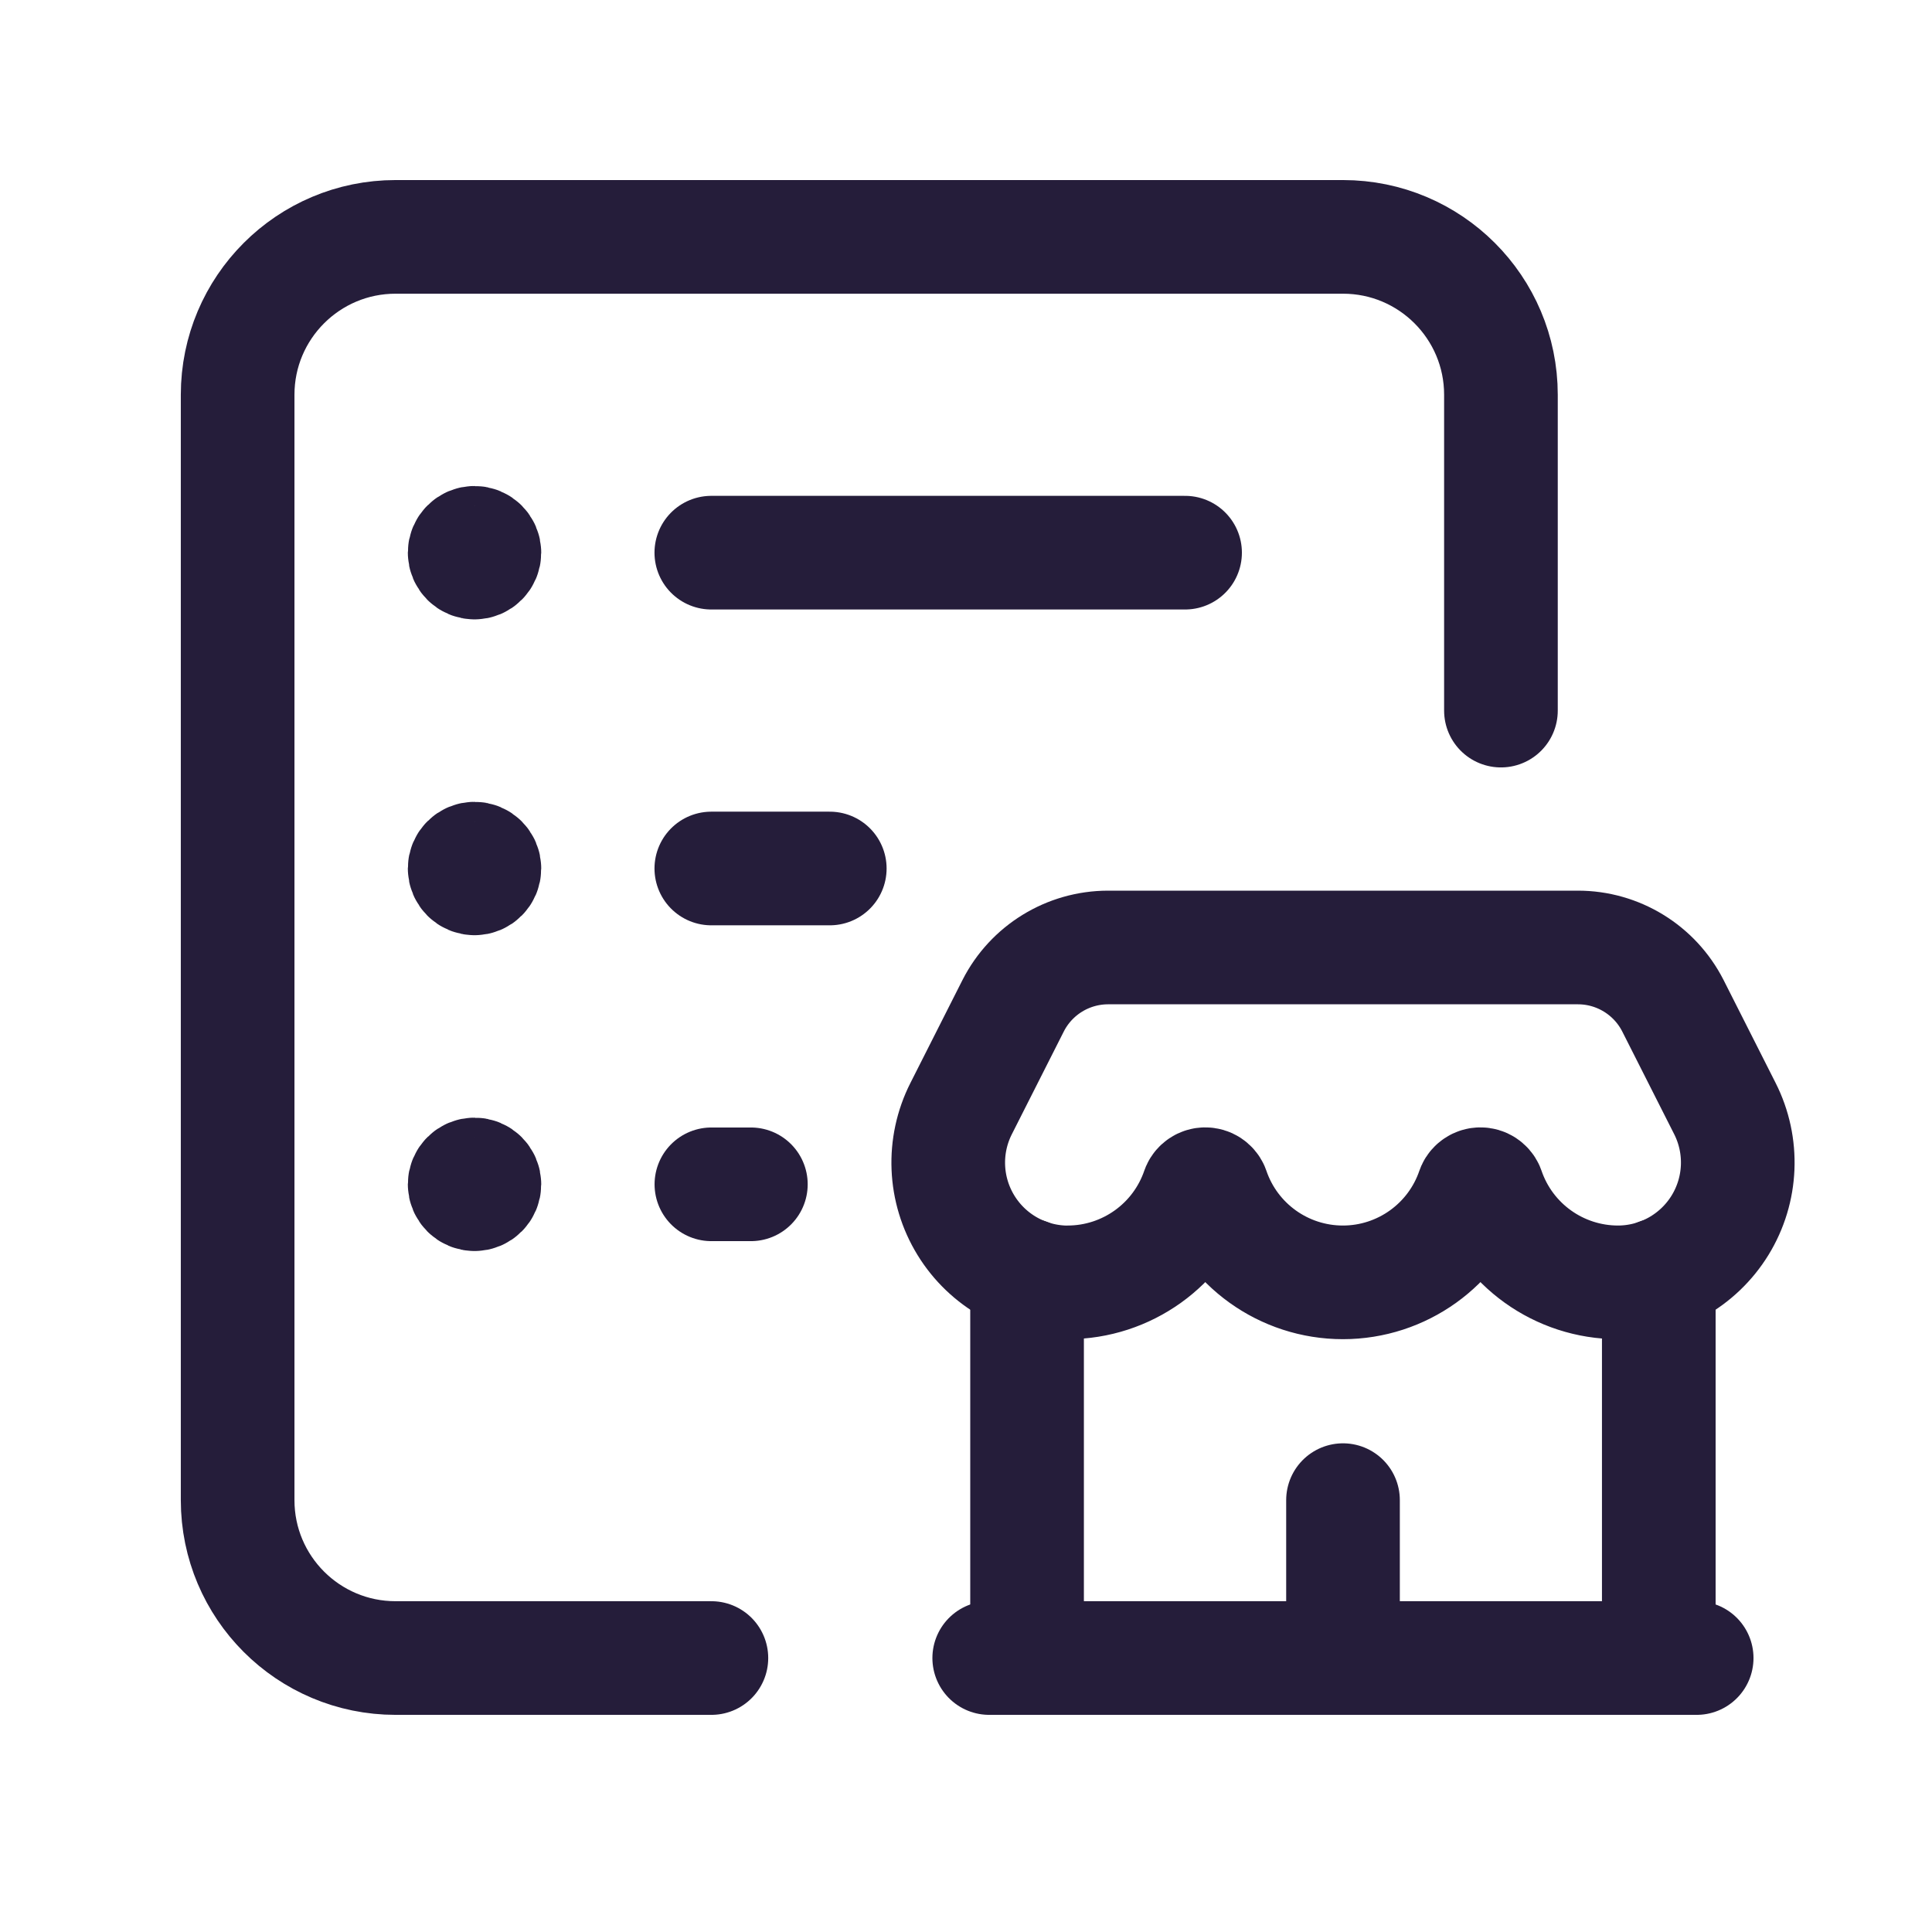 <svg width="51" height="51" viewBox="0 0 51 51" fill="none" xmlns="http://www.w3.org/2000/svg">
<path d="M39.621 18.758V10.421C39.621 8.119 37.754 6.253 35.452 6.253H10.442C8.14 6.253 6.273 8.119 6.273 10.421V39.6C6.273 41.902 8.14 43.768 10.442 43.768H18.779" stroke="#251D3A" stroke-width="3" stroke-linecap="round" stroke-linejoin="round"/>
<path d="M27.112 33.658V43.768" stroke="#251D3A" stroke-width="3" stroke-linecap="round" stroke-linejoin="round"/>
<path d="M43.788 43.768V33.658" stroke="#251D3A" stroke-width="3" stroke-linecap="round" stroke-linejoin="round"/>
<path d="M35.452 43.768V39.6" stroke="#251D3A" stroke-width="3" stroke-linecap="round" stroke-linejoin="round"/>
<path d="M26.113 43.768H44.788" stroke="#251D3A" stroke-width="3" stroke-linecap="round" stroke-linejoin="round"/>
<path d="M28.19 33.853V33.853C27.092 33.851 26.073 33.281 25.499 32.345C24.924 31.409 24.876 30.242 25.372 29.263L26.744 26.55C27.223 25.607 28.19 25.013 29.248 25.011H41.65C42.709 25.01 43.679 25.604 44.16 26.548L45.532 29.261C46.028 30.24 45.98 31.407 45.405 32.343C44.83 33.278 43.812 33.849 42.714 33.851C41.156 33.851 39.772 32.859 39.271 31.384C39.238 31.309 39.163 31.26 39.08 31.26C38.998 31.26 38.923 31.309 38.889 31.384C38.389 32.859 37.005 33.851 35.449 33.851C33.892 33.851 32.508 32.859 32.008 31.384C31.975 31.309 31.9 31.26 31.817 31.26C31.735 31.26 31.66 31.309 31.627 31.384C31.125 32.859 29.741 33.85 28.184 33.851" stroke="#251D3A" stroke-width="3" stroke-linecap="round" stroke-linejoin="round"/>
<path d="M18.777 22.926L21.904 22.926" stroke="#251D3A" stroke-width="3" stroke-linecap="round" stroke-linejoin="round"/>
<path d="M18.777 14.589H31.283" stroke="#251D3A" stroke-width="3" stroke-linecap="round" stroke-linejoin="round"/>
<path d="M12.527 31.524C12.67 31.524 12.787 31.407 12.787 31.263C12.787 31.119 12.67 31.003 12.527 31.003C12.383 31.003 12.266 31.119 12.266 31.263C12.266 31.407 12.383 31.524 12.527 31.524" stroke="#251D3A" stroke-width="3" stroke-linecap="round" stroke-linejoin="round"/>
<path d="M18.779 31.263H19.821" stroke="#251D3A" stroke-width="3" stroke-linecap="round" stroke-linejoin="round"/>
<path d="M12.527 23.187C12.67 23.187 12.787 23.07 12.787 22.926C12.787 22.782 12.67 22.666 12.527 22.666C12.383 22.666 12.266 22.782 12.266 22.926C12.266 23.07 12.383 23.187 12.527 23.187" stroke="#251D3A" stroke-width="3" stroke-linecap="round" stroke-linejoin="round"/>
<path d="M12.527 14.85C12.67 14.85 12.787 14.733 12.787 14.589C12.787 14.446 12.67 14.329 12.527 14.329C12.383 14.329 12.266 14.446 12.266 14.589C12.266 14.733 12.383 14.85 12.527 14.85" stroke="#251D3A" stroke-width="3" stroke-linecap="round" stroke-linejoin="round"/>
</svg>
